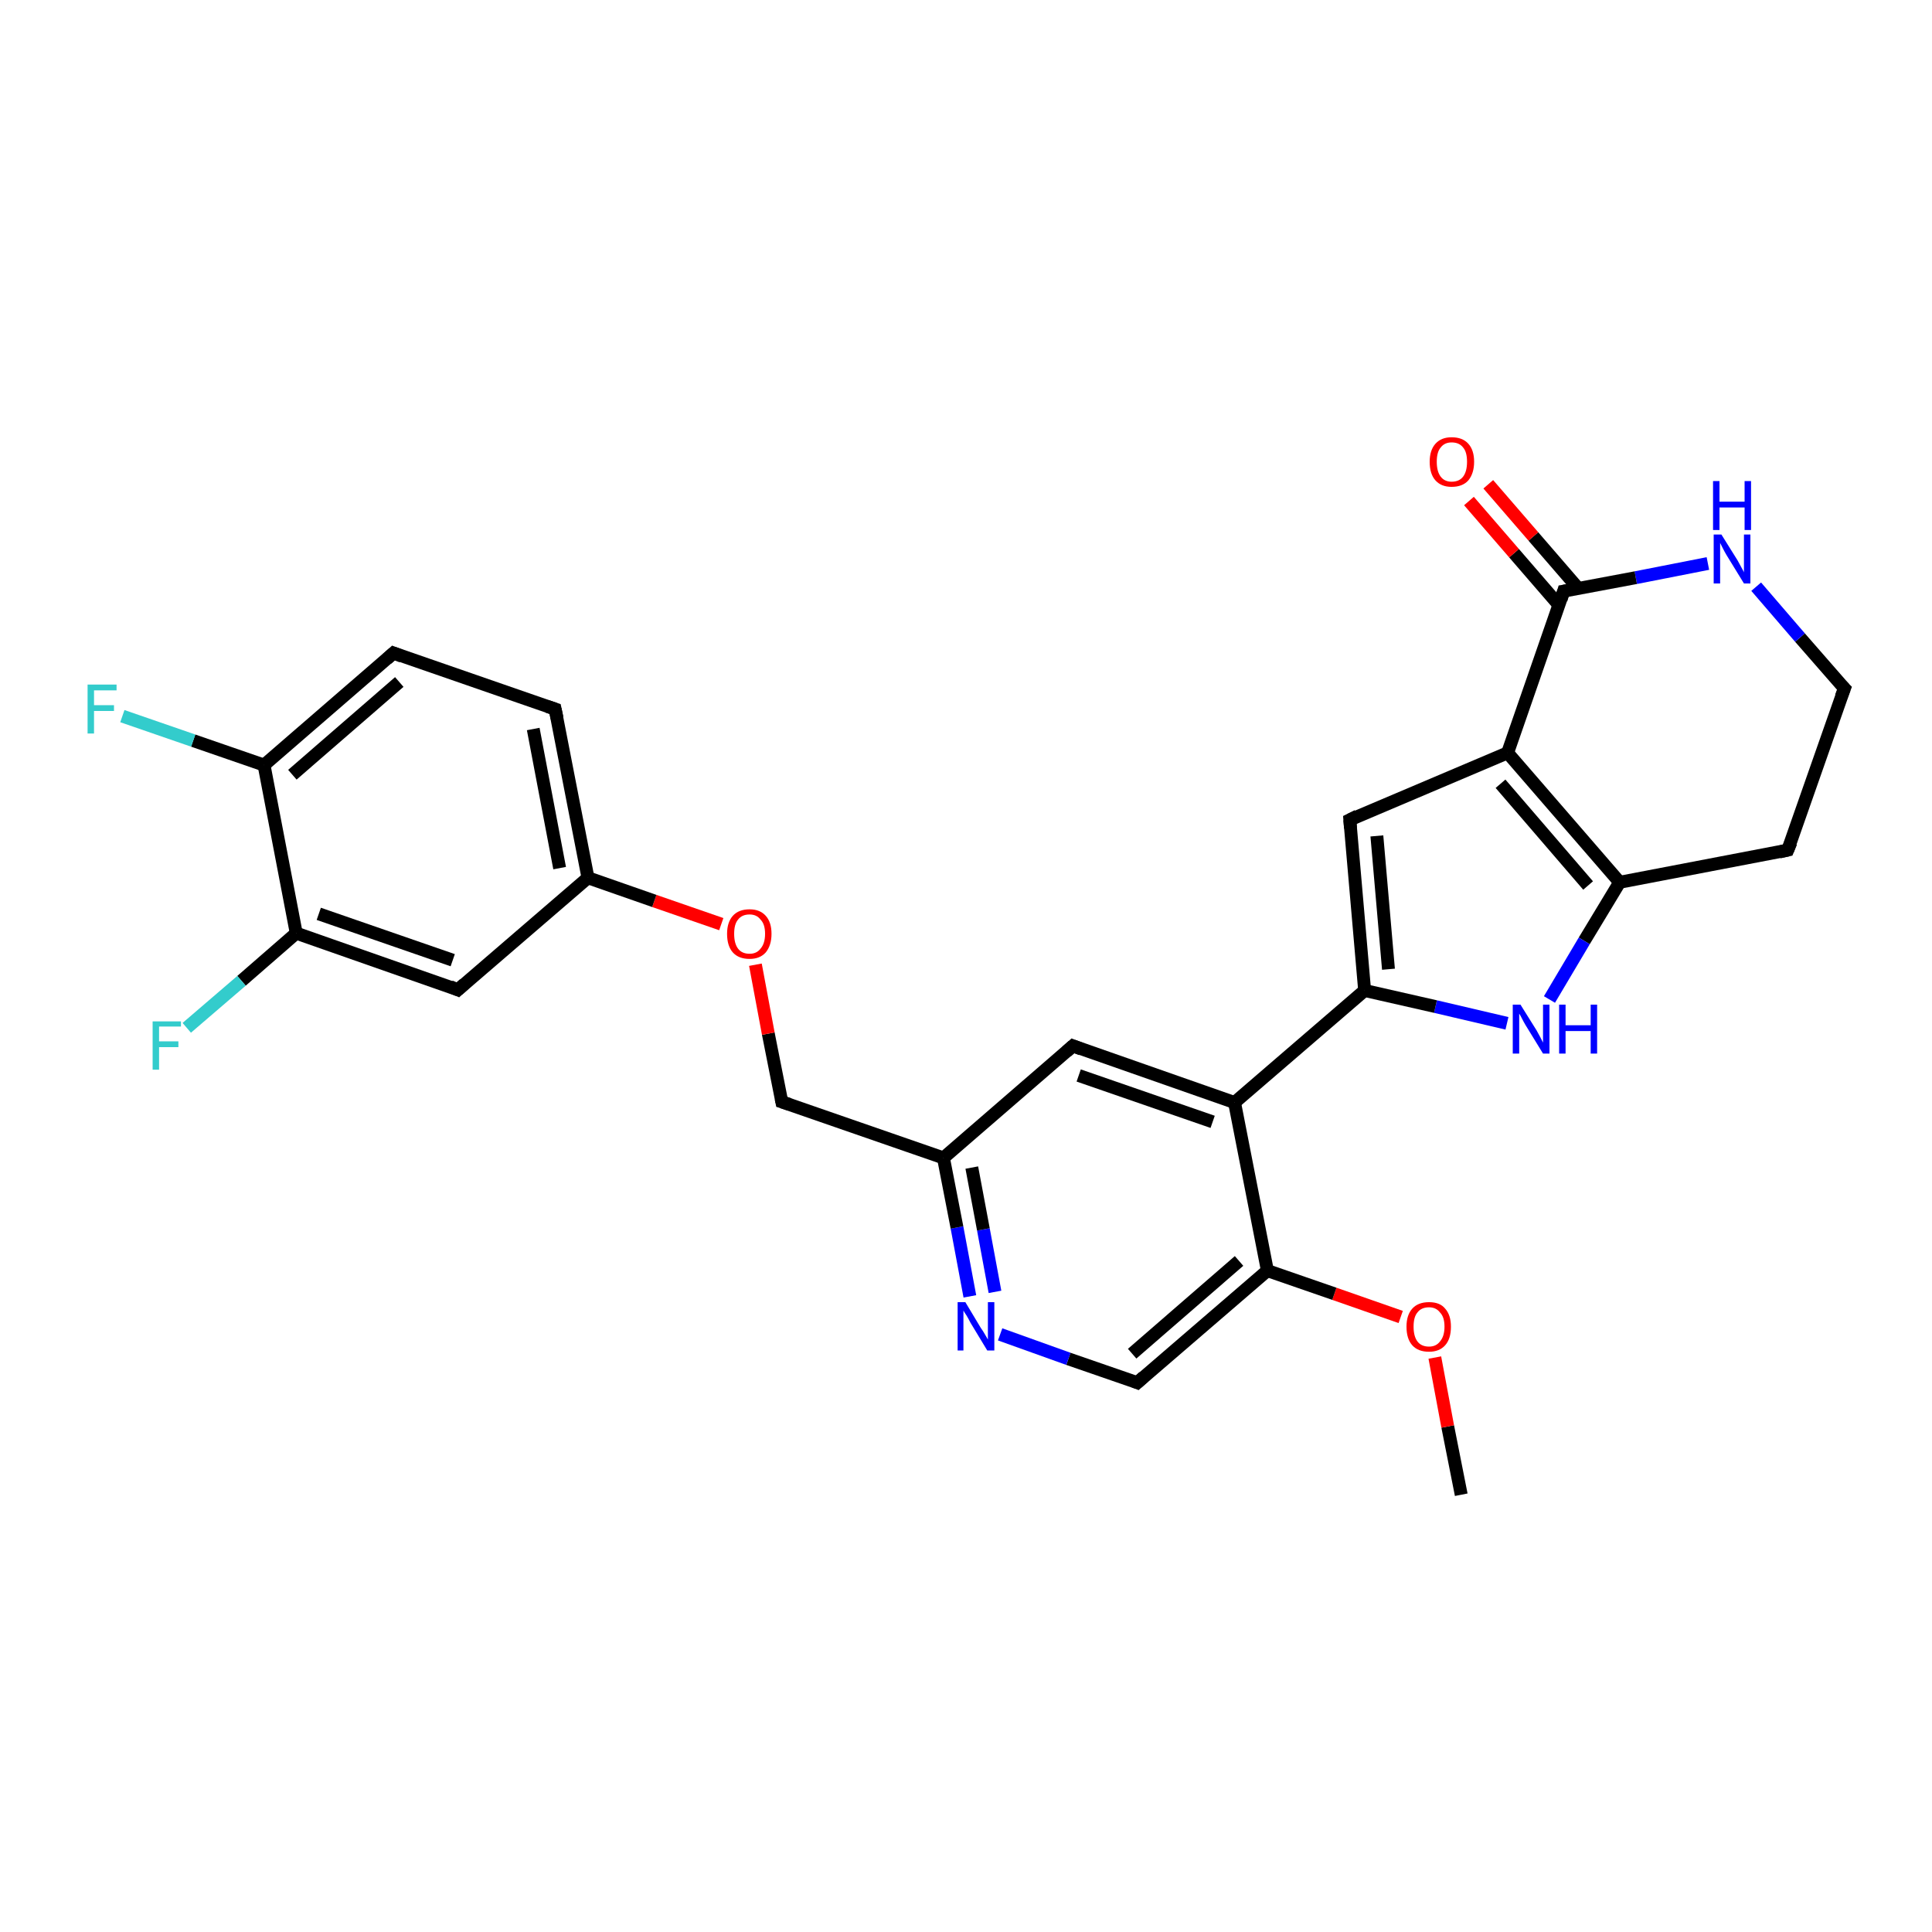<?xml version='1.0' encoding='iso-8859-1'?>
<svg version='1.1' baseProfile='full'
              xmlns='http://www.w3.org/2000/svg'
                      xmlns:rdkit='http://www.rdkit.org/xml'
                      xmlns:xlink='http://www.w3.org/1999/xlink'
                  xml:space='preserve'
width='300px' height='300px' viewBox='0 0 300 300'>
<!-- END OF HEADER -->
<rect style='opacity:1.0;fill:#FFFFFF;stroke:none' width='300.0' height='300.0' x='0.0' y='0.0'> </rect>
<path class='bond-0 atom-0 atom-1' d='M 226.9,232.1 L 224.8,221.5' style='fill:none;fill-rule:evenodd;stroke:#000000;stroke-width:2.0px;stroke-linecap:butt;stroke-linejoin:miter;stroke-opacity:1' />
<path class='bond-0 atom-0 atom-1' d='M 224.8,221.5 L 222.8,210.8' style='fill:none;fill-rule:evenodd;stroke:#FF0000;stroke-width:2.0px;stroke-linecap:butt;stroke-linejoin:miter;stroke-opacity:1' />
<path class='bond-1 atom-1 atom-2' d='M 217.5,204.5 L 207.2,200.9' style='fill:none;fill-rule:evenodd;stroke:#FF0000;stroke-width:2.0px;stroke-linecap:butt;stroke-linejoin:miter;stroke-opacity:1' />
<path class='bond-1 atom-1 atom-2' d='M 207.2,200.9 L 196.8,197.3' style='fill:none;fill-rule:evenodd;stroke:#000000;stroke-width:2.0px;stroke-linecap:butt;stroke-linejoin:miter;stroke-opacity:1' />
<path class='bond-2 atom-2 atom-3' d='M 196.8,197.3 L 176.6,214.7' style='fill:none;fill-rule:evenodd;stroke:#000000;stroke-width:2.0px;stroke-linecap:butt;stroke-linejoin:miter;stroke-opacity:1' />
<path class='bond-2 atom-2 atom-3' d='M 192.4,195.8 L 175.8,210.2' style='fill:none;fill-rule:evenodd;stroke:#000000;stroke-width:2.0px;stroke-linecap:butt;stroke-linejoin:miter;stroke-opacity:1' />
<path class='bond-3 atom-3 atom-4' d='M 176.6,214.7 L 165.9,211.0' style='fill:none;fill-rule:evenodd;stroke:#000000;stroke-width:2.0px;stroke-linecap:butt;stroke-linejoin:miter;stroke-opacity:1' />
<path class='bond-3 atom-3 atom-4' d='M 165.9,211.0 L 155.3,207.2' style='fill:none;fill-rule:evenodd;stroke:#0000FF;stroke-width:2.0px;stroke-linecap:butt;stroke-linejoin:miter;stroke-opacity:1' />
<path class='bond-4 atom-4 atom-5' d='M 150.6,201.3 L 148.6,190.6' style='fill:none;fill-rule:evenodd;stroke:#0000FF;stroke-width:2.0px;stroke-linecap:butt;stroke-linejoin:miter;stroke-opacity:1' />
<path class='bond-4 atom-4 atom-5' d='M 148.6,190.6 L 146.5,179.8' style='fill:none;fill-rule:evenodd;stroke:#000000;stroke-width:2.0px;stroke-linecap:butt;stroke-linejoin:miter;stroke-opacity:1' />
<path class='bond-4 atom-4 atom-5' d='M 154.5,200.6 L 152.7,190.9' style='fill:none;fill-rule:evenodd;stroke:#0000FF;stroke-width:2.0px;stroke-linecap:butt;stroke-linejoin:miter;stroke-opacity:1' />
<path class='bond-4 atom-4 atom-5' d='M 152.7,190.9 L 150.9,181.3' style='fill:none;fill-rule:evenodd;stroke:#000000;stroke-width:2.0px;stroke-linecap:butt;stroke-linejoin:miter;stroke-opacity:1' />
<path class='bond-5 atom-5 atom-6' d='M 146.5,179.8 L 121.4,171.1' style='fill:none;fill-rule:evenodd;stroke:#000000;stroke-width:2.0px;stroke-linecap:butt;stroke-linejoin:miter;stroke-opacity:1' />
<path class='bond-6 atom-6 atom-7' d='M 121.4,171.1 L 119.3,160.5' style='fill:none;fill-rule:evenodd;stroke:#000000;stroke-width:2.0px;stroke-linecap:butt;stroke-linejoin:miter;stroke-opacity:1' />
<path class='bond-6 atom-6 atom-7' d='M 119.3,160.5 L 117.3,149.8' style='fill:none;fill-rule:evenodd;stroke:#FF0000;stroke-width:2.0px;stroke-linecap:butt;stroke-linejoin:miter;stroke-opacity:1' />
<path class='bond-7 atom-7 atom-8' d='M 112.0,143.5 L 101.6,139.9' style='fill:none;fill-rule:evenodd;stroke:#FF0000;stroke-width:2.0px;stroke-linecap:butt;stroke-linejoin:miter;stroke-opacity:1' />
<path class='bond-7 atom-7 atom-8' d='M 101.6,139.9 L 91.3,136.3' style='fill:none;fill-rule:evenodd;stroke:#000000;stroke-width:2.0px;stroke-linecap:butt;stroke-linejoin:miter;stroke-opacity:1' />
<path class='bond-8 atom-8 atom-9' d='M 91.3,136.3 L 86.2,110.1' style='fill:none;fill-rule:evenodd;stroke:#000000;stroke-width:2.0px;stroke-linecap:butt;stroke-linejoin:miter;stroke-opacity:1' />
<path class='bond-8 atom-8 atom-9' d='M 86.9,134.8 L 82.8,113.2' style='fill:none;fill-rule:evenodd;stroke:#000000;stroke-width:2.0px;stroke-linecap:butt;stroke-linejoin:miter;stroke-opacity:1' />
<path class='bond-9 atom-9 atom-10' d='M 86.2,110.1 L 61.1,101.4' style='fill:none;fill-rule:evenodd;stroke:#000000;stroke-width:2.0px;stroke-linecap:butt;stroke-linejoin:miter;stroke-opacity:1' />
<path class='bond-10 atom-10 atom-11' d='M 61.1,101.4 L 41.0,118.8' style='fill:none;fill-rule:evenodd;stroke:#000000;stroke-width:2.0px;stroke-linecap:butt;stroke-linejoin:miter;stroke-opacity:1' />
<path class='bond-10 atom-10 atom-11' d='M 62.0,105.9 L 45.4,120.3' style='fill:none;fill-rule:evenodd;stroke:#000000;stroke-width:2.0px;stroke-linecap:butt;stroke-linejoin:miter;stroke-opacity:1' />
<path class='bond-11 atom-11 atom-12' d='M 41.0,118.8 L 30.0,115.0' style='fill:none;fill-rule:evenodd;stroke:#000000;stroke-width:2.0px;stroke-linecap:butt;stroke-linejoin:miter;stroke-opacity:1' />
<path class='bond-11 atom-11 atom-12' d='M 30.0,115.0 L 19.0,111.2' style='fill:none;fill-rule:evenodd;stroke:#33CCCC;stroke-width:2.0px;stroke-linecap:butt;stroke-linejoin:miter;stroke-opacity:1' />
<path class='bond-12 atom-11 atom-13' d='M 41.0,118.8 L 46.0,144.9' style='fill:none;fill-rule:evenodd;stroke:#000000;stroke-width:2.0px;stroke-linecap:butt;stroke-linejoin:miter;stroke-opacity:1' />
<path class='bond-13 atom-13 atom-14' d='M 46.0,144.9 L 37.5,152.3' style='fill:none;fill-rule:evenodd;stroke:#000000;stroke-width:2.0px;stroke-linecap:butt;stroke-linejoin:miter;stroke-opacity:1' />
<path class='bond-13 atom-13 atom-14' d='M 37.5,152.3 L 29.0,159.6' style='fill:none;fill-rule:evenodd;stroke:#33CCCC;stroke-width:2.0px;stroke-linecap:butt;stroke-linejoin:miter;stroke-opacity:1' />
<path class='bond-14 atom-13 atom-15' d='M 46.0,144.9 L 71.1,153.7' style='fill:none;fill-rule:evenodd;stroke:#000000;stroke-width:2.0px;stroke-linecap:butt;stroke-linejoin:miter;stroke-opacity:1' />
<path class='bond-14 atom-13 atom-15' d='M 49.5,141.9 L 70.3,149.1' style='fill:none;fill-rule:evenodd;stroke:#000000;stroke-width:2.0px;stroke-linecap:butt;stroke-linejoin:miter;stroke-opacity:1' />
<path class='bond-15 atom-5 atom-16' d='M 146.5,179.8 L 166.6,162.4' style='fill:none;fill-rule:evenodd;stroke:#000000;stroke-width:2.0px;stroke-linecap:butt;stroke-linejoin:miter;stroke-opacity:1' />
<path class='bond-16 atom-16 atom-17' d='M 166.6,162.4 L 191.7,171.2' style='fill:none;fill-rule:evenodd;stroke:#000000;stroke-width:2.0px;stroke-linecap:butt;stroke-linejoin:miter;stroke-opacity:1' />
<path class='bond-16 atom-16 atom-17' d='M 167.5,167.0 L 188.3,174.2' style='fill:none;fill-rule:evenodd;stroke:#000000;stroke-width:2.0px;stroke-linecap:butt;stroke-linejoin:miter;stroke-opacity:1' />
<path class='bond-17 atom-17 atom-18' d='M 191.7,171.2 L 211.9,153.8' style='fill:none;fill-rule:evenodd;stroke:#000000;stroke-width:2.0px;stroke-linecap:butt;stroke-linejoin:miter;stroke-opacity:1' />
<path class='bond-18 atom-18 atom-19' d='M 211.9,153.8 L 209.6,127.3' style='fill:none;fill-rule:evenodd;stroke:#000000;stroke-width:2.0px;stroke-linecap:butt;stroke-linejoin:miter;stroke-opacity:1' />
<path class='bond-18 atom-18 atom-19' d='M 215.6,150.5 L 213.8,129.8' style='fill:none;fill-rule:evenodd;stroke:#000000;stroke-width:2.0px;stroke-linecap:butt;stroke-linejoin:miter;stroke-opacity:1' />
<path class='bond-19 atom-19 atom-20' d='M 209.6,127.3 L 234.1,116.9' style='fill:none;fill-rule:evenodd;stroke:#000000;stroke-width:2.0px;stroke-linecap:butt;stroke-linejoin:miter;stroke-opacity:1' />
<path class='bond-20 atom-20 atom-21' d='M 234.1,116.9 L 251.5,137.0' style='fill:none;fill-rule:evenodd;stroke:#000000;stroke-width:2.0px;stroke-linecap:butt;stroke-linejoin:miter;stroke-opacity:1' />
<path class='bond-20 atom-20 atom-21' d='M 233.0,121.7 L 246.6,137.5' style='fill:none;fill-rule:evenodd;stroke:#000000;stroke-width:2.0px;stroke-linecap:butt;stroke-linejoin:miter;stroke-opacity:1' />
<path class='bond-21 atom-21 atom-22' d='M 251.5,137.0 L 277.6,132.0' style='fill:none;fill-rule:evenodd;stroke:#000000;stroke-width:2.0px;stroke-linecap:butt;stroke-linejoin:miter;stroke-opacity:1' />
<path class='bond-22 atom-22 atom-23' d='M 277.6,132.0 L 286.4,106.9' style='fill:none;fill-rule:evenodd;stroke:#000000;stroke-width:2.0px;stroke-linecap:butt;stroke-linejoin:miter;stroke-opacity:1' />
<path class='bond-23 atom-23 atom-24' d='M 286.4,106.9 L 279.5,99.0' style='fill:none;fill-rule:evenodd;stroke:#000000;stroke-width:2.0px;stroke-linecap:butt;stroke-linejoin:miter;stroke-opacity:1' />
<path class='bond-23 atom-23 atom-24' d='M 279.5,99.0 L 272.7,91.1' style='fill:none;fill-rule:evenodd;stroke:#0000FF;stroke-width:2.0px;stroke-linecap:butt;stroke-linejoin:miter;stroke-opacity:1' />
<path class='bond-24 atom-24 atom-25' d='M 265.2,87.5 L 254.0,89.7' style='fill:none;fill-rule:evenodd;stroke:#0000FF;stroke-width:2.0px;stroke-linecap:butt;stroke-linejoin:miter;stroke-opacity:1' />
<path class='bond-24 atom-24 atom-25' d='M 254.0,89.7 L 242.8,91.8' style='fill:none;fill-rule:evenodd;stroke:#000000;stroke-width:2.0px;stroke-linecap:butt;stroke-linejoin:miter;stroke-opacity:1' />
<path class='bond-25 atom-25 atom-26' d='M 245.1,91.4 L 238.1,83.3' style='fill:none;fill-rule:evenodd;stroke:#000000;stroke-width:2.0px;stroke-linecap:butt;stroke-linejoin:miter;stroke-opacity:1' />
<path class='bond-25 atom-25 atom-26' d='M 238.1,83.3 L 231.1,75.2' style='fill:none;fill-rule:evenodd;stroke:#FF0000;stroke-width:2.0px;stroke-linecap:butt;stroke-linejoin:miter;stroke-opacity:1' />
<path class='bond-25 atom-25 atom-26' d='M 242.1,94.0 L 235.1,85.9' style='fill:none;fill-rule:evenodd;stroke:#000000;stroke-width:2.0px;stroke-linecap:butt;stroke-linejoin:miter;stroke-opacity:1' />
<path class='bond-25 atom-25 atom-26' d='M 235.1,85.9 L 228.1,77.8' style='fill:none;fill-rule:evenodd;stroke:#FF0000;stroke-width:2.0px;stroke-linecap:butt;stroke-linejoin:miter;stroke-opacity:1' />
<path class='bond-26 atom-21 atom-27' d='M 251.5,137.0 L 246.0,146.1' style='fill:none;fill-rule:evenodd;stroke:#000000;stroke-width:2.0px;stroke-linecap:butt;stroke-linejoin:miter;stroke-opacity:1' />
<path class='bond-26 atom-21 atom-27' d='M 246.0,146.1 L 240.6,155.2' style='fill:none;fill-rule:evenodd;stroke:#0000FF;stroke-width:2.0px;stroke-linecap:butt;stroke-linejoin:miter;stroke-opacity:1' />
<path class='bond-27 atom-17 atom-2' d='M 191.7,171.2 L 196.8,197.3' style='fill:none;fill-rule:evenodd;stroke:#000000;stroke-width:2.0px;stroke-linecap:butt;stroke-linejoin:miter;stroke-opacity:1' />
<path class='bond-28 atom-27 atom-18' d='M 234.0,158.9 L 222.9,156.3' style='fill:none;fill-rule:evenodd;stroke:#0000FF;stroke-width:2.0px;stroke-linecap:butt;stroke-linejoin:miter;stroke-opacity:1' />
<path class='bond-28 atom-27 atom-18' d='M 222.9,156.3 L 211.9,153.8' style='fill:none;fill-rule:evenodd;stroke:#000000;stroke-width:2.0px;stroke-linecap:butt;stroke-linejoin:miter;stroke-opacity:1' />
<path class='bond-29 atom-15 atom-8' d='M 71.1,153.7 L 91.3,136.3' style='fill:none;fill-rule:evenodd;stroke:#000000;stroke-width:2.0px;stroke-linecap:butt;stroke-linejoin:miter;stroke-opacity:1' />
<path class='bond-30 atom-25 atom-20' d='M 242.8,91.8 L 234.1,116.9' style='fill:none;fill-rule:evenodd;stroke:#000000;stroke-width:2.0px;stroke-linecap:butt;stroke-linejoin:miter;stroke-opacity:1' />
<path d='M 177.6,213.8 L 176.6,214.7 L 176.1,214.5' style='fill:none;stroke:#000000;stroke-width:2.0px;stroke-linecap:butt;stroke-linejoin:miter;stroke-opacity:1;' />
<path d='M 122.6,171.5 L 121.4,171.1 L 121.3,170.6' style='fill:none;stroke:#000000;stroke-width:2.0px;stroke-linecap:butt;stroke-linejoin:miter;stroke-opacity:1;' />
<path d='M 86.5,111.5 L 86.2,110.1 L 85.0,109.7' style='fill:none;stroke:#000000;stroke-width:2.0px;stroke-linecap:butt;stroke-linejoin:miter;stroke-opacity:1;' />
<path d='M 62.4,101.9 L 61.1,101.4 L 60.1,102.3' style='fill:none;stroke:#000000;stroke-width:2.0px;stroke-linecap:butt;stroke-linejoin:miter;stroke-opacity:1;' />
<path d='M 69.9,153.2 L 71.1,153.7 L 72.1,152.8' style='fill:none;stroke:#000000;stroke-width:2.0px;stroke-linecap:butt;stroke-linejoin:miter;stroke-opacity:1;' />
<path d='M 165.6,163.3 L 166.6,162.4 L 167.9,162.9' style='fill:none;stroke:#000000;stroke-width:2.0px;stroke-linecap:butt;stroke-linejoin:miter;stroke-opacity:1;' />
<path d='M 209.7,128.6 L 209.6,127.3 L 210.8,126.7' style='fill:none;stroke:#000000;stroke-width:2.0px;stroke-linecap:butt;stroke-linejoin:miter;stroke-opacity:1;' />
<path d='M 276.3,132.3 L 277.6,132.0 L 278.1,130.8' style='fill:none;stroke:#000000;stroke-width:2.0px;stroke-linecap:butt;stroke-linejoin:miter;stroke-opacity:1;' />
<path d='M 285.9,108.2 L 286.4,106.9 L 286.0,106.5' style='fill:none;stroke:#000000;stroke-width:2.0px;stroke-linecap:butt;stroke-linejoin:miter;stroke-opacity:1;' />
<path d='M 243.4,91.7 L 242.8,91.8 L 242.4,93.1' style='fill:none;stroke:#000000;stroke-width:2.0px;stroke-linecap:butt;stroke-linejoin:miter;stroke-opacity:1;' />
<path class='atom-1' d='M 218.4 206.0
Q 218.4 204.2, 219.3 203.2
Q 220.2 202.2, 221.9 202.2
Q 223.6 202.2, 224.4 203.2
Q 225.3 204.2, 225.3 206.0
Q 225.3 207.9, 224.4 208.9
Q 223.5 209.9, 221.9 209.9
Q 220.2 209.9, 219.3 208.9
Q 218.4 207.9, 218.4 206.0
M 221.9 209.1
Q 223.0 209.1, 223.6 208.3
Q 224.3 207.5, 224.3 206.0
Q 224.3 204.5, 223.6 203.8
Q 223.0 203.0, 221.9 203.0
Q 220.7 203.0, 220.1 203.8
Q 219.5 204.5, 219.5 206.0
Q 219.5 207.5, 220.1 208.3
Q 220.7 209.1, 221.9 209.1
' fill='#FF0000'/>
<path class='atom-4' d='M 149.9 202.2
L 152.3 206.2
Q 152.6 206.6, 153.0 207.3
Q 153.4 208.0, 153.4 208.0
L 153.4 202.2
L 154.4 202.2
L 154.4 209.7
L 153.3 209.7
L 150.7 205.4
Q 150.4 204.8, 150.1 204.3
Q 149.7 203.7, 149.6 203.5
L 149.6 209.7
L 148.7 209.7
L 148.7 202.2
L 149.9 202.2
' fill='#0000FF'/>
<path class='atom-7' d='M 112.9 145.0
Q 112.9 143.2, 113.8 142.2
Q 114.7 141.2, 116.4 141.2
Q 118.0 141.2, 118.9 142.2
Q 119.8 143.2, 119.8 145.0
Q 119.8 146.8, 118.9 147.9
Q 118.0 148.9, 116.4 148.9
Q 114.7 148.9, 113.8 147.9
Q 112.9 146.9, 112.9 145.0
M 116.4 148.1
Q 117.5 148.1, 118.1 147.3
Q 118.8 146.5, 118.8 145.0
Q 118.8 143.5, 118.1 142.8
Q 117.5 142.0, 116.4 142.0
Q 115.2 142.0, 114.6 142.8
Q 114.0 143.5, 114.0 145.0
Q 114.0 146.5, 114.6 147.3
Q 115.2 148.1, 116.4 148.1
' fill='#FF0000'/>
<path class='atom-12' d='M 13.6 106.3
L 18.1 106.3
L 18.1 107.2
L 14.6 107.2
L 14.6 109.5
L 17.7 109.5
L 17.7 110.4
L 14.6 110.4
L 14.6 113.9
L 13.6 113.9
L 13.6 106.3
' fill='#33CCCC'/>
<path class='atom-14' d='M 23.7 158.6
L 28.1 158.6
L 28.1 159.4
L 24.7 159.4
L 24.7 161.7
L 27.7 161.7
L 27.7 162.6
L 24.7 162.6
L 24.7 166.1
L 23.7 166.1
L 23.7 158.6
' fill='#33CCCC'/>
<path class='atom-24' d='M 267.3 83.0
L 269.8 87.0
Q 270.0 87.4, 270.4 88.1
Q 270.8 88.8, 270.8 88.9
L 270.8 83.0
L 271.8 83.0
L 271.8 90.6
L 270.8 90.6
L 268.1 86.2
Q 267.8 85.7, 267.5 85.1
Q 267.2 84.5, 267.1 84.3
L 267.1 90.6
L 266.1 90.6
L 266.1 83.0
L 267.3 83.0
' fill='#0000FF'/>
<path class='atom-24' d='M 266.0 74.7
L 267.0 74.7
L 267.0 77.9
L 270.9 77.9
L 270.9 74.7
L 271.9 74.7
L 271.9 82.3
L 270.9 82.3
L 270.9 78.8
L 267.0 78.8
L 267.0 82.3
L 266.0 82.3
L 266.0 74.7
' fill='#0000FF'/>
<path class='atom-26' d='M 222.0 71.7
Q 222.0 69.9, 222.9 68.9
Q 223.8 67.9, 225.4 67.9
Q 227.1 67.9, 228.0 68.9
Q 228.9 69.9, 228.9 71.7
Q 228.9 73.5, 228.0 74.6
Q 227.1 75.6, 225.4 75.6
Q 223.8 75.6, 222.9 74.6
Q 222.0 73.6, 222.0 71.7
M 225.4 74.8
Q 226.6 74.8, 227.2 74.0
Q 227.8 73.2, 227.8 71.7
Q 227.8 70.2, 227.2 69.5
Q 226.6 68.7, 225.4 68.7
Q 224.3 68.7, 223.7 69.5
Q 223.1 70.2, 223.1 71.7
Q 223.1 73.2, 223.7 74.0
Q 224.3 74.8, 225.4 74.8
' fill='#FF0000'/>
<path class='atom-27' d='M 236.1 156.0
L 238.6 160.0
Q 238.8 160.4, 239.2 161.1
Q 239.6 161.9, 239.6 161.9
L 239.6 156.0
L 240.6 156.0
L 240.6 163.6
L 239.6 163.6
L 236.9 159.2
Q 236.6 158.7, 236.3 158.1
Q 236.0 157.5, 235.9 157.4
L 235.9 163.6
L 234.9 163.6
L 234.9 156.0
L 236.1 156.0
' fill='#0000FF'/>
<path class='atom-27' d='M 242.1 156.0
L 243.1 156.0
L 243.1 159.2
L 247.0 159.2
L 247.0 156.0
L 248.0 156.0
L 248.0 163.6
L 247.0 163.6
L 247.0 160.1
L 243.1 160.1
L 243.1 163.6
L 242.1 163.6
L 242.1 156.0
' fill='#0000FF'/>
</svg>
